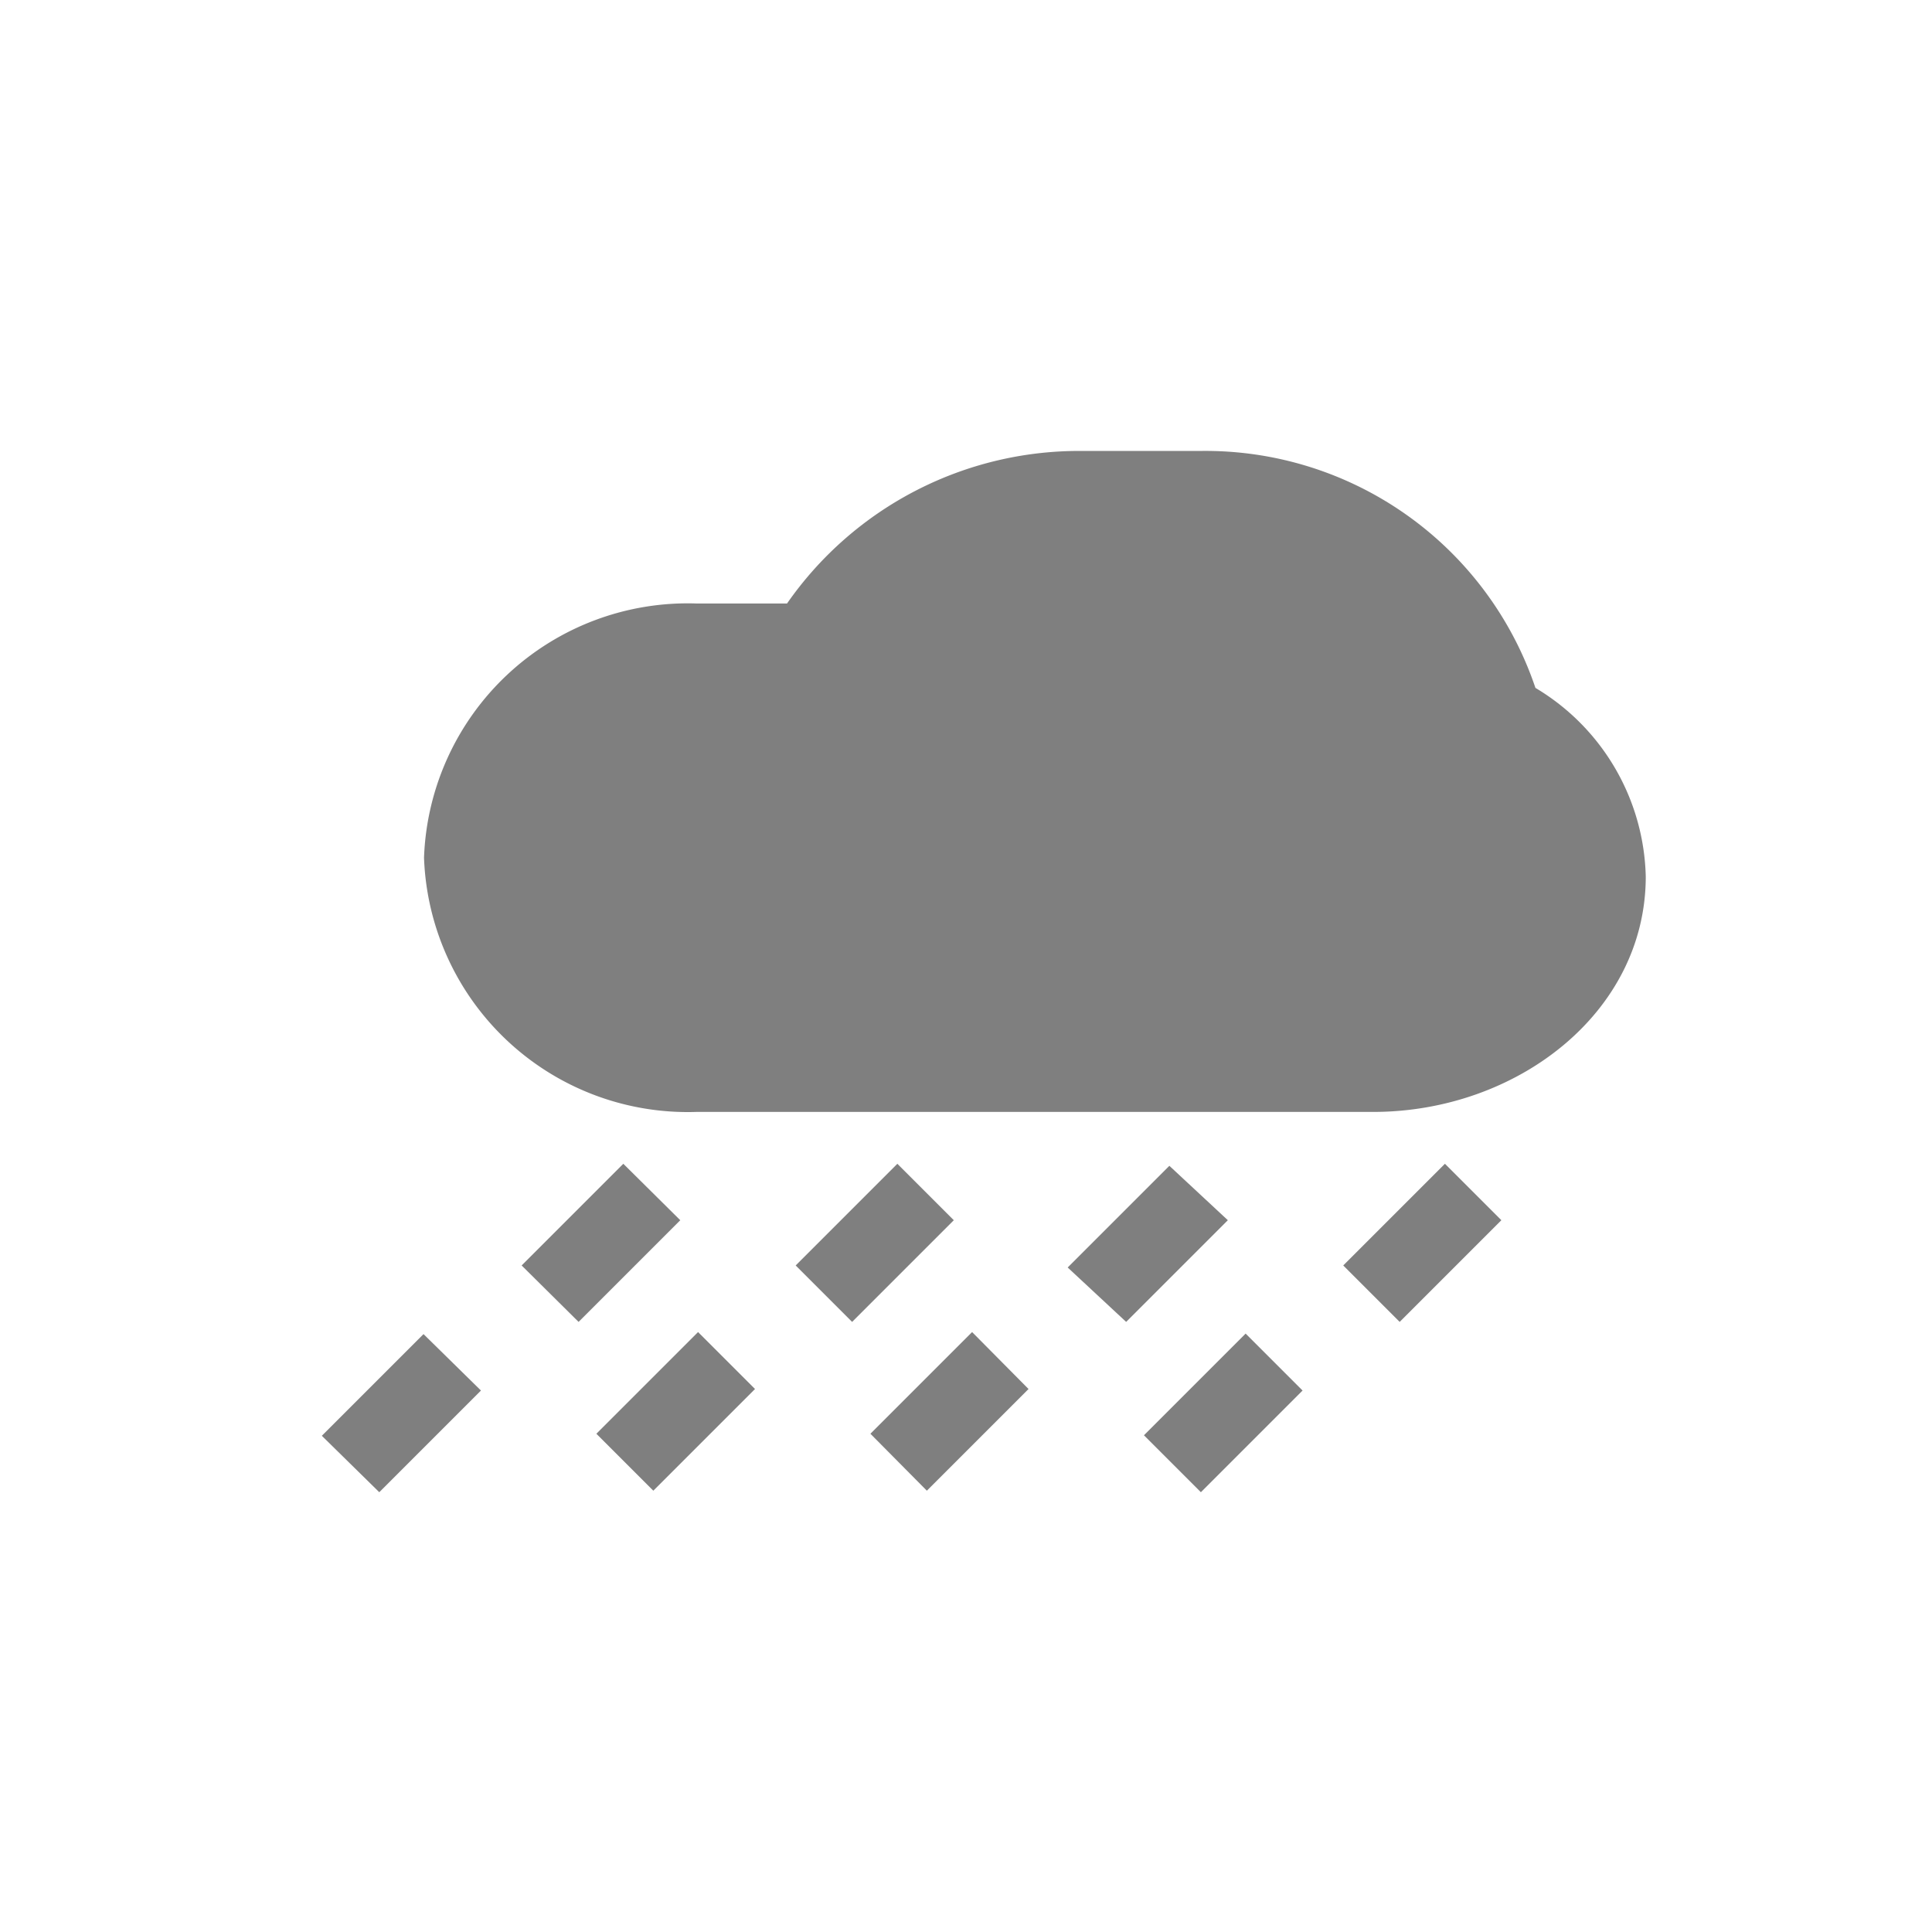 <svg xmlns="http://www.w3.org/2000/svg" width="38" height="38" viewBox="0 0 38 38"><defs><style>.a{opacity:0}.b{opacity:.5}</style></defs><title>rain</title><path class="a" d="M0 0h38v38H0z"/><path class="b" d="M24.15 24l-2 2L21 24.93l2-2zm-3.92 3.32l-2 2-1.11-1.12 2-2zM18.76 24l-2 2-1.11-1.11 2-2zm-3.91 3.32l-2 2-1.12-1.12 2-2zm6.46-18.45h2.29a6.85 6.85 0 0 1 6.6 4.66 4.44 4.44 0 0 1 2.17 3.71c0 2.68-2.54 4.63-5.36 4.63H13.7a5.19 5.19 0 0 1-5.36-5 5.19 5.19 0 0 1 5.36-5h1.78a7 7 0 0 1 5.83-3zM13.38 24l-2 2-1.12-1.11 2-2zm-3.92 3.35l-2 2-1.13-1.11 2-2zm16.16 0l-2 2-1.12-1.12 2-2zM29.53 24l-2 2-1.11-1.11 2-2z"/></svg>